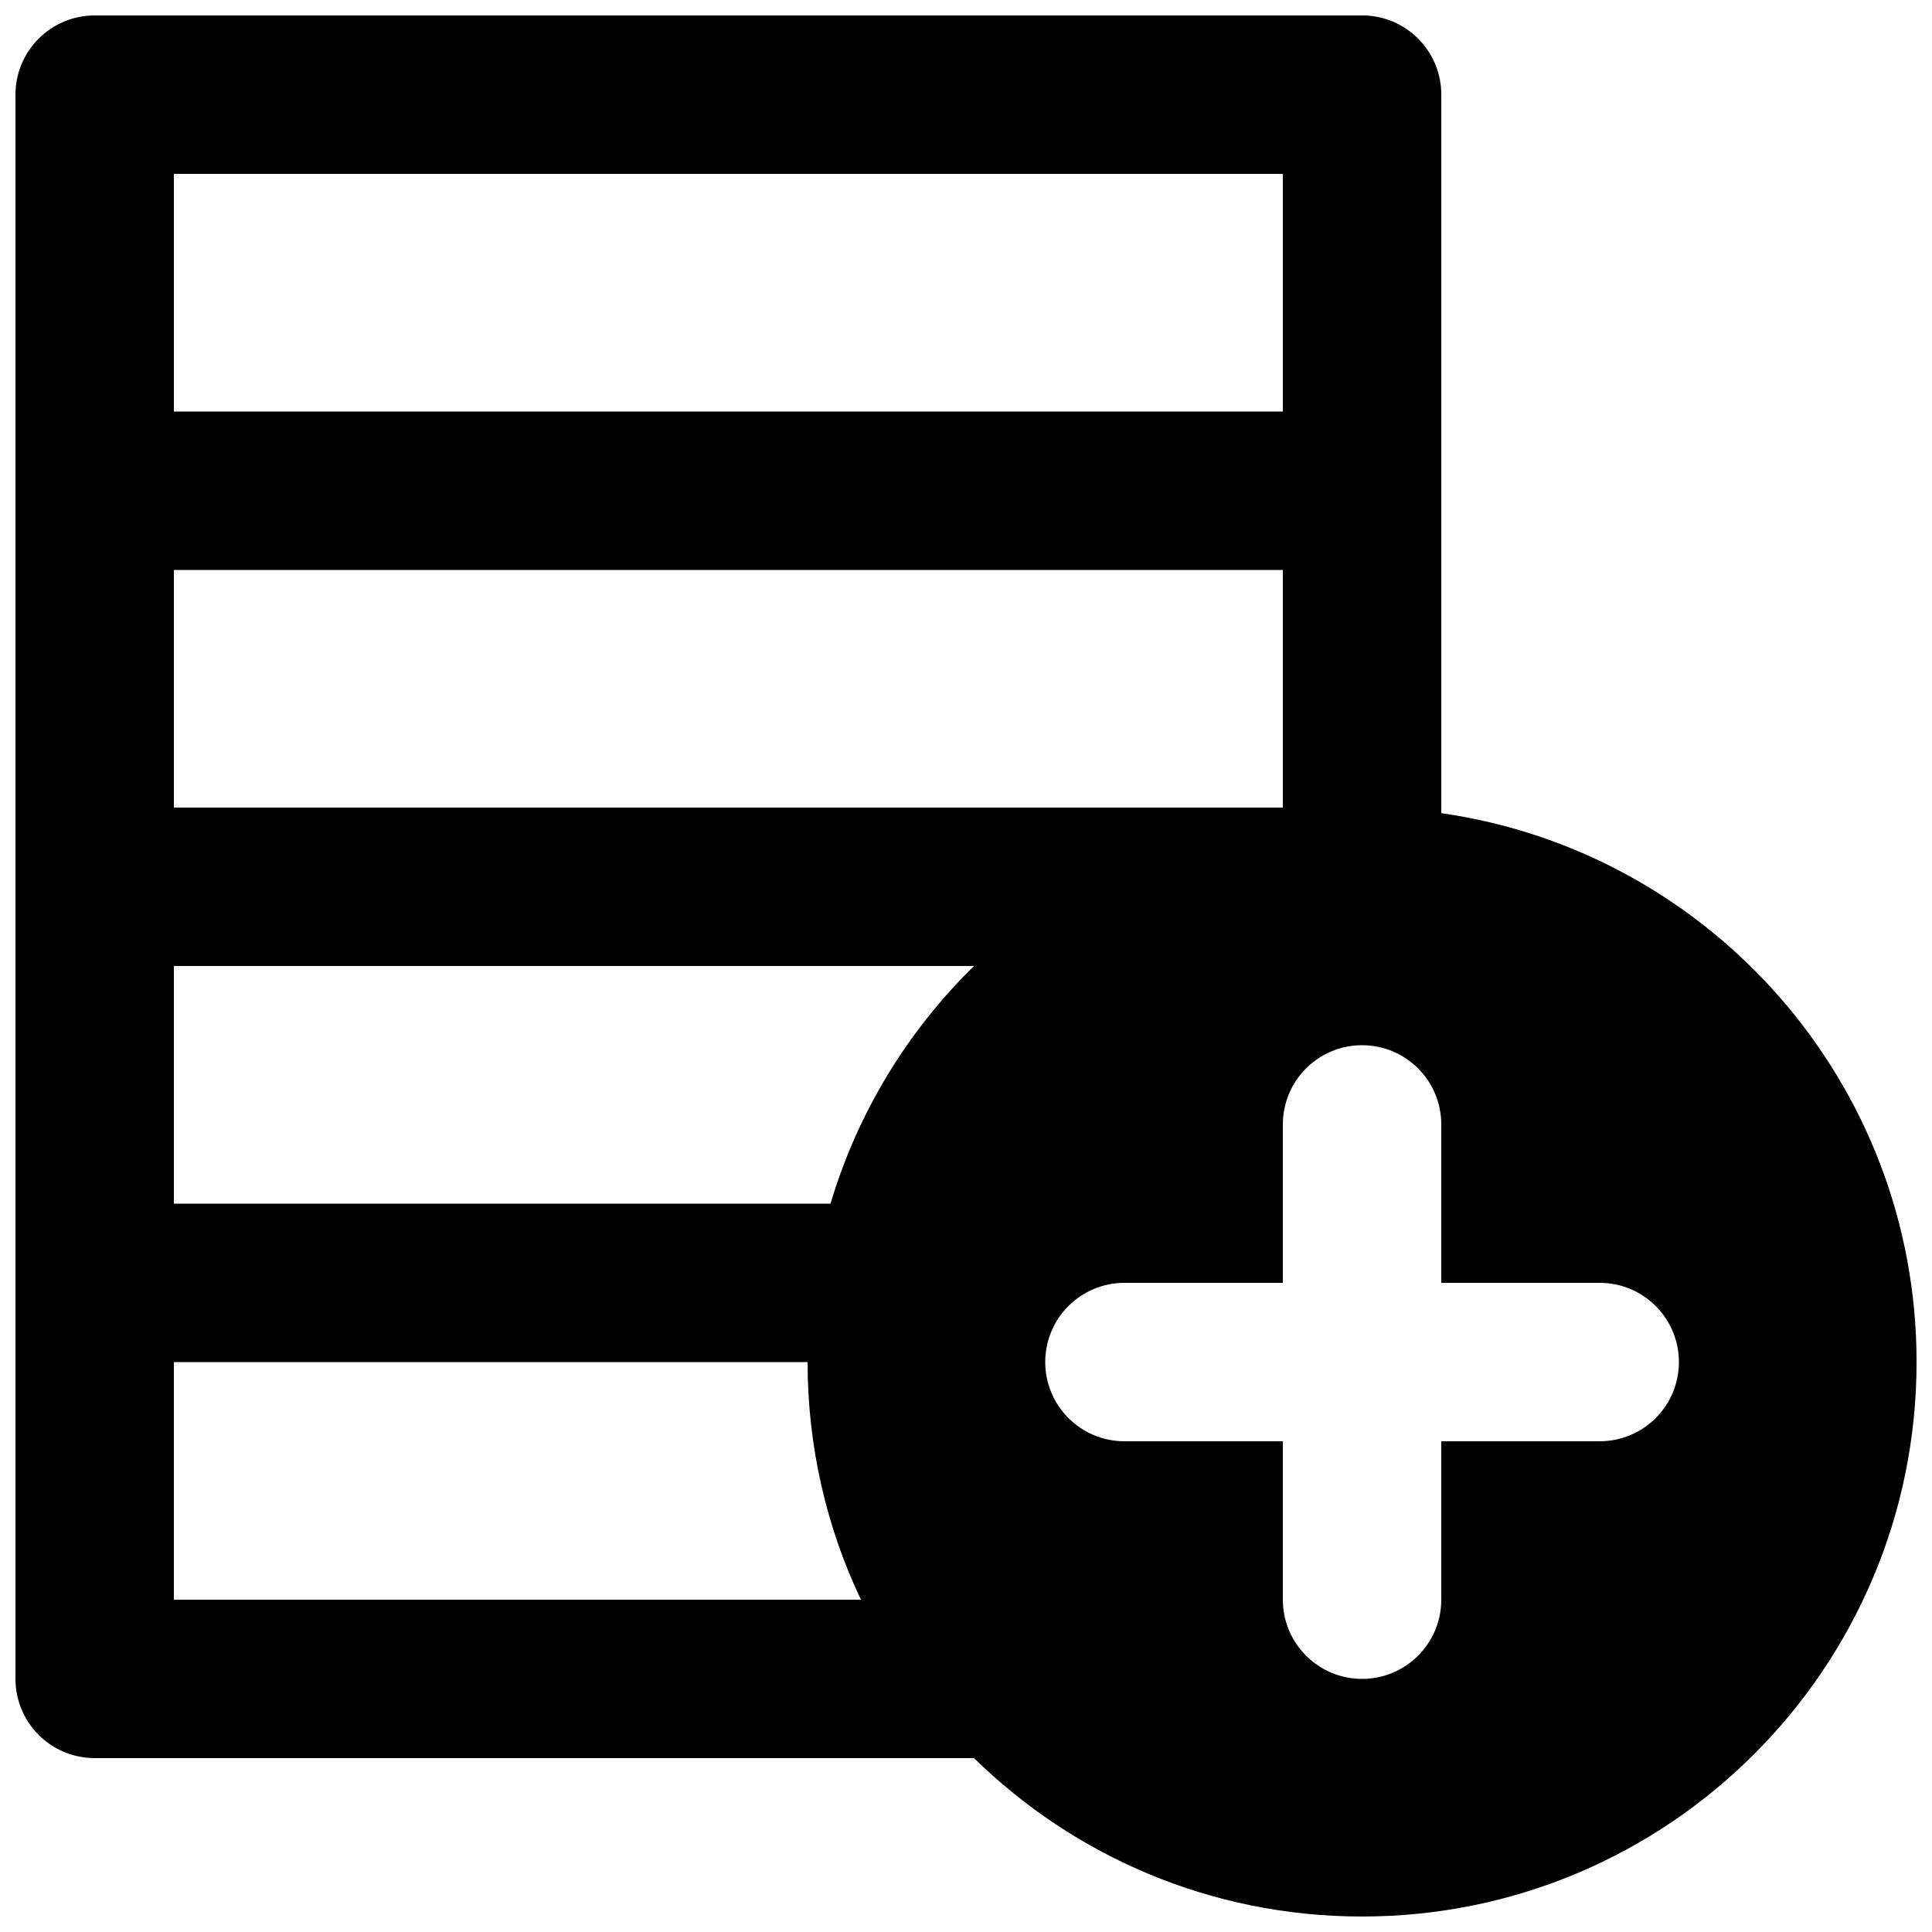 <?xml version="1.0" encoding="UTF-8"?>
<!-- Uploaded to: SVG Repo, www.svgrepo.com, Generator: SVG Repo Mixer Tools -->
<svg width="800px" height="800px" version="1.1" viewBox="144 144 512 512" xmlns="http://www.w3.org/2000/svg">
 <defs>
  <clipPath id="a">
   <path d="m148.09 148.09h503.81v503.81h-503.81z"/>
  </clipPath>
 </defs>
 <g clip-path="url(#a)">
  <path d="m169.09 148.09c-11.594 0-20.992 9.398-20.992 20.992v419.84c0 11.594 9.398 20.992 20.992 20.992h233.03c26.508 25.973 62.805 41.984 102.84 41.984 81.156 0 146.95-65.789 146.95-146.95 0-74.027-54.738-135.27-125.95-145.45v-190.42c0-11.594-9.395-20.992-20.992-20.992zm233.03 251.91h-212.04v62.977h174.02c7.195-24.191 20.457-45.77 38.016-62.977zm-44.102 104.96h-167.94v62.977h182.08c-9.066-19.086-14.141-40.438-14.141-62.977zm125.95-209.92v62.977h-293.89v-62.977zm0-41.984v-62.977h-293.89v62.977zm-62.973 251.9c0-11.594 9.398-20.992 20.992-20.992h41.98v-41.98c0-11.594 9.398-20.992 20.992-20.992 11.598 0 20.992 9.398 20.992 20.992v41.98h41.984c11.594 0 20.992 9.398 20.992 20.992 0 11.598-9.398 20.992-20.992 20.992h-41.984v41.984c0 11.594-9.395 20.992-20.992 20.992-11.594 0-20.992-9.398-20.992-20.992v-41.984h-41.98c-11.594 0-20.992-9.395-20.992-20.992z" fill-rule="evenodd"/>
 </g>
</svg>